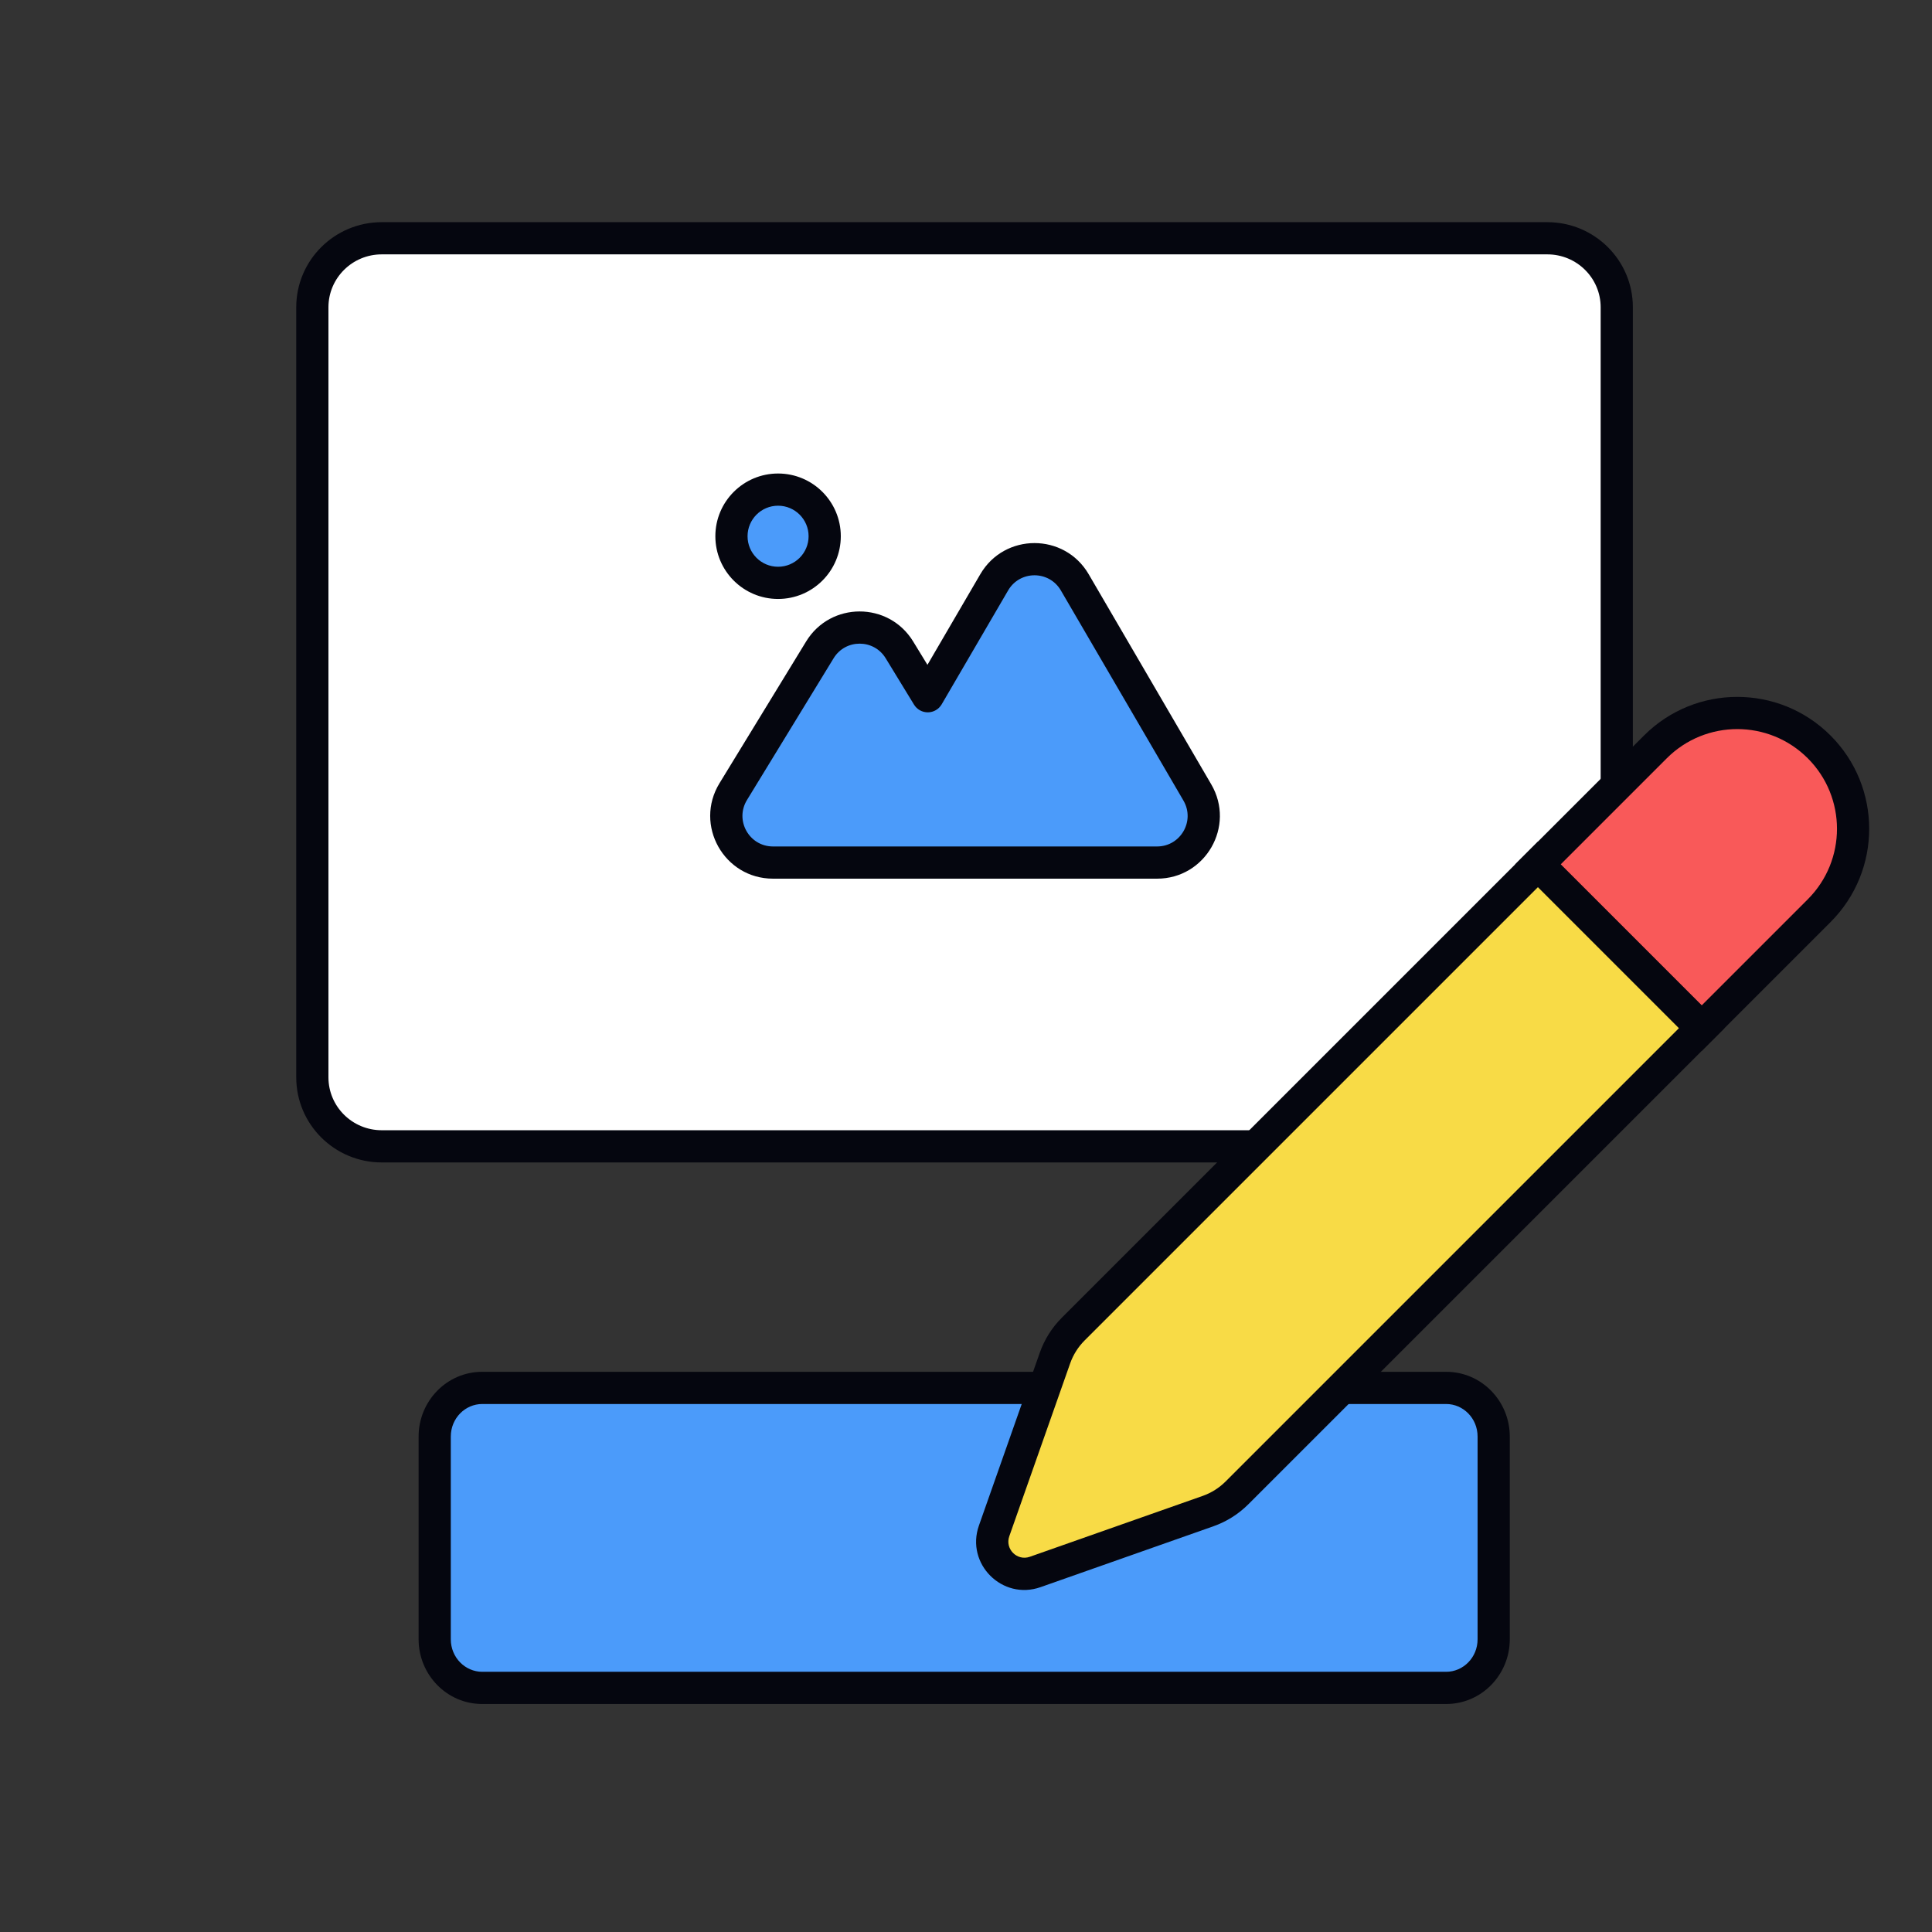 <svg width="600" height="600" viewBox="0 0 600 600" fill="none" xmlns="http://www.w3.org/2000/svg">
<rect x="0" y="0" width="600" height="600" fill="#333333" stroke="none"/>
<path d="M97 95.431C97 83.594 106.652 73.997 118.559 73.997H480.542C492.449 73.997 502.101 83.594 502.101 95.431V334.572C502.101 346.41 492.449 356.006 480.542 356.006H118.559C106.652 356.006 97 346.41 97 334.572V95.431Z" fill="white"/>
<path fill-rule="evenodd" clip-rule="evenodd" d="M92 95.431C92 80.805 103.918 68.997 118.559 68.997H480.542C495.183 68.997 507.101 80.805 507.101 95.431V334.572C507.101 349.199 495.183 361.006 480.542 361.006H118.559C103.918 361.006 92 349.199 92 334.572V95.431ZM118.559 78.997C109.386 78.997 102 86.382 102 95.431V334.572C102 343.621 109.386 351.006 118.559 351.006H480.542C489.715 351.006 497.101 343.621 497.101 334.572V95.431C497.101 86.382 489.715 78.997 480.542 78.997H118.559Z" fill="#05060F"/>
<rect x="212.682" y="123.097" width="173.738" height="173.738" rx="17" fill="white"/>
<path d="M256.117 166.531C256.117 174.527 249.634 181.01 241.638 181.01C233.642 181.01 227.16 174.527 227.16 166.531C227.16 158.535 233.642 152.053 241.638 152.053C249.634 152.053 256.117 158.535 256.117 166.531Z" fill="#4B9BFA"/>
<path fill-rule="evenodd" clip-rule="evenodd" d="M333.776 180.842C328.189 171.265 314.351 171.265 308.764 180.842L288.126 216.222L279.325 201.821C273.679 192.583 260.262 192.583 254.617 201.821L227.709 245.851C221.814 255.498 228.757 267.879 240.063 267.879L285.073 267.879L359.34 267.878C370.514 267.878 377.476 255.757 371.846 246.105L333.776 180.842Z" fill="#4B9BFA"/>
<path fill-rule="evenodd" clip-rule="evenodd" d="M241.638 157.053C236.404 157.053 232.16 161.297 232.16 166.531C232.16 171.766 236.404 176.01 241.638 176.01C246.873 176.01 251.117 171.766 251.117 166.531C251.117 161.297 246.873 157.053 241.638 157.053ZM222.16 166.531C222.16 155.774 230.881 147.053 241.638 147.053C252.396 147.053 261.117 155.774 261.117 166.531C261.117 177.289 252.396 186.01 241.638 186.01C230.881 186.01 222.16 177.289 222.16 166.531ZM329.457 183.362C325.8 177.092 316.741 177.092 313.083 183.362L292.445 218.742C291.558 220.262 289.937 221.204 288.177 221.222C286.417 221.24 284.777 220.332 283.859 218.83L275.058 204.428C271.362 198.38 262.579 198.38 258.883 204.428L231.976 248.458C228.116 254.774 232.662 262.878 240.063 262.878L359.34 262.878C366.655 262.878 371.213 254.943 367.527 248.624L329.457 183.362ZM304.445 178.323C311.962 165.438 330.579 165.438 338.095 178.323L376.165 243.586C383.74 256.571 374.373 272.878 359.34 272.878L240.063 272.878C224.852 272.878 215.511 256.223 223.443 243.243L250.35 199.213C257.945 186.785 275.996 186.785 283.591 199.213L288.026 206.47L304.445 178.323Z" fill="#05060F"/>
<path d="M135 446.135C135 437.791 141.607 431.027 149.758 431.027H449.121C457.271 431.027 463.878 437.791 463.878 446.135V509.083C463.878 517.427 457.271 524.191 449.121 524.191H149.758C141.607 524.191 135 517.427 135 509.083V446.135Z" fill="#4B9BFA"/>
<path fill-rule="evenodd" clip-rule="evenodd" d="M130 446.135C130 435.14 138.736 426.027 149.758 426.027H449.121C460.142 426.027 468.878 435.14 468.878 446.135V509.083C468.878 520.077 460.142 529.191 449.121 529.191H149.758C138.736 529.191 130 520.077 130 509.083V446.135ZM149.758 436.027C144.478 436.027 140 440.441 140 446.135V509.083C140 514.776 144.478 519.191 149.758 519.191H449.121C454.4 519.191 458.878 514.776 458.878 509.083V446.135C458.878 440.441 454.4 436.027 449.121 436.027H149.758Z" fill="#05060F"/>
<path d="M514.096 231.959C528.141 217.914 550.913 217.914 564.959 231.959C579.004 246.005 579.004 268.777 564.959 282.823L528.47 319.311L477.607 268.448L514.096 231.959Z" fill="#F95959"/>
<path fill-rule="evenodd" clip-rule="evenodd" d="M510.56 228.424C526.558 212.426 552.496 212.426 568.494 228.424C584.493 244.422 584.493 270.36 568.494 286.358L528.47 326.382L470.536 268.448L510.56 228.424ZM561.423 235.495C549.331 223.402 529.724 223.402 517.631 235.495L484.678 268.448L528.47 312.24L561.423 279.287C573.516 267.194 573.516 247.588 561.423 235.495Z" fill="#05060F"/>
<path d="M477.607 268.447L528.471 319.31L384.16 463.621C381.622 466.159 378.546 468.095 375.16 469.288L321.483 488.188C313.563 490.977 305.941 483.354 308.729 475.435L327.63 421.757C328.822 418.371 330.758 415.296 333.297 412.757L477.607 268.447Z" fill="#F8DB46"/>
<path fill-rule="evenodd" clip-rule="evenodd" d="M477.607 261.376L535.542 319.31L387.695 467.156C384.628 470.223 380.912 472.564 376.821 474.004L323.143 492.905C311.264 497.088 299.83 485.654 304.013 473.774L322.913 420.097C324.354 416.005 326.694 412.289 329.761 409.222L477.607 261.376ZM477.607 275.518L336.832 416.293C334.823 418.303 333.29 420.737 332.346 423.418L313.445 477.096C312.051 481.055 315.862 484.867 319.822 483.472L373.5 464.572C376.18 463.628 378.615 462.095 380.624 460.085L521.4 319.31L477.607 275.518Z" fill="#05060F"/>
</svg>
